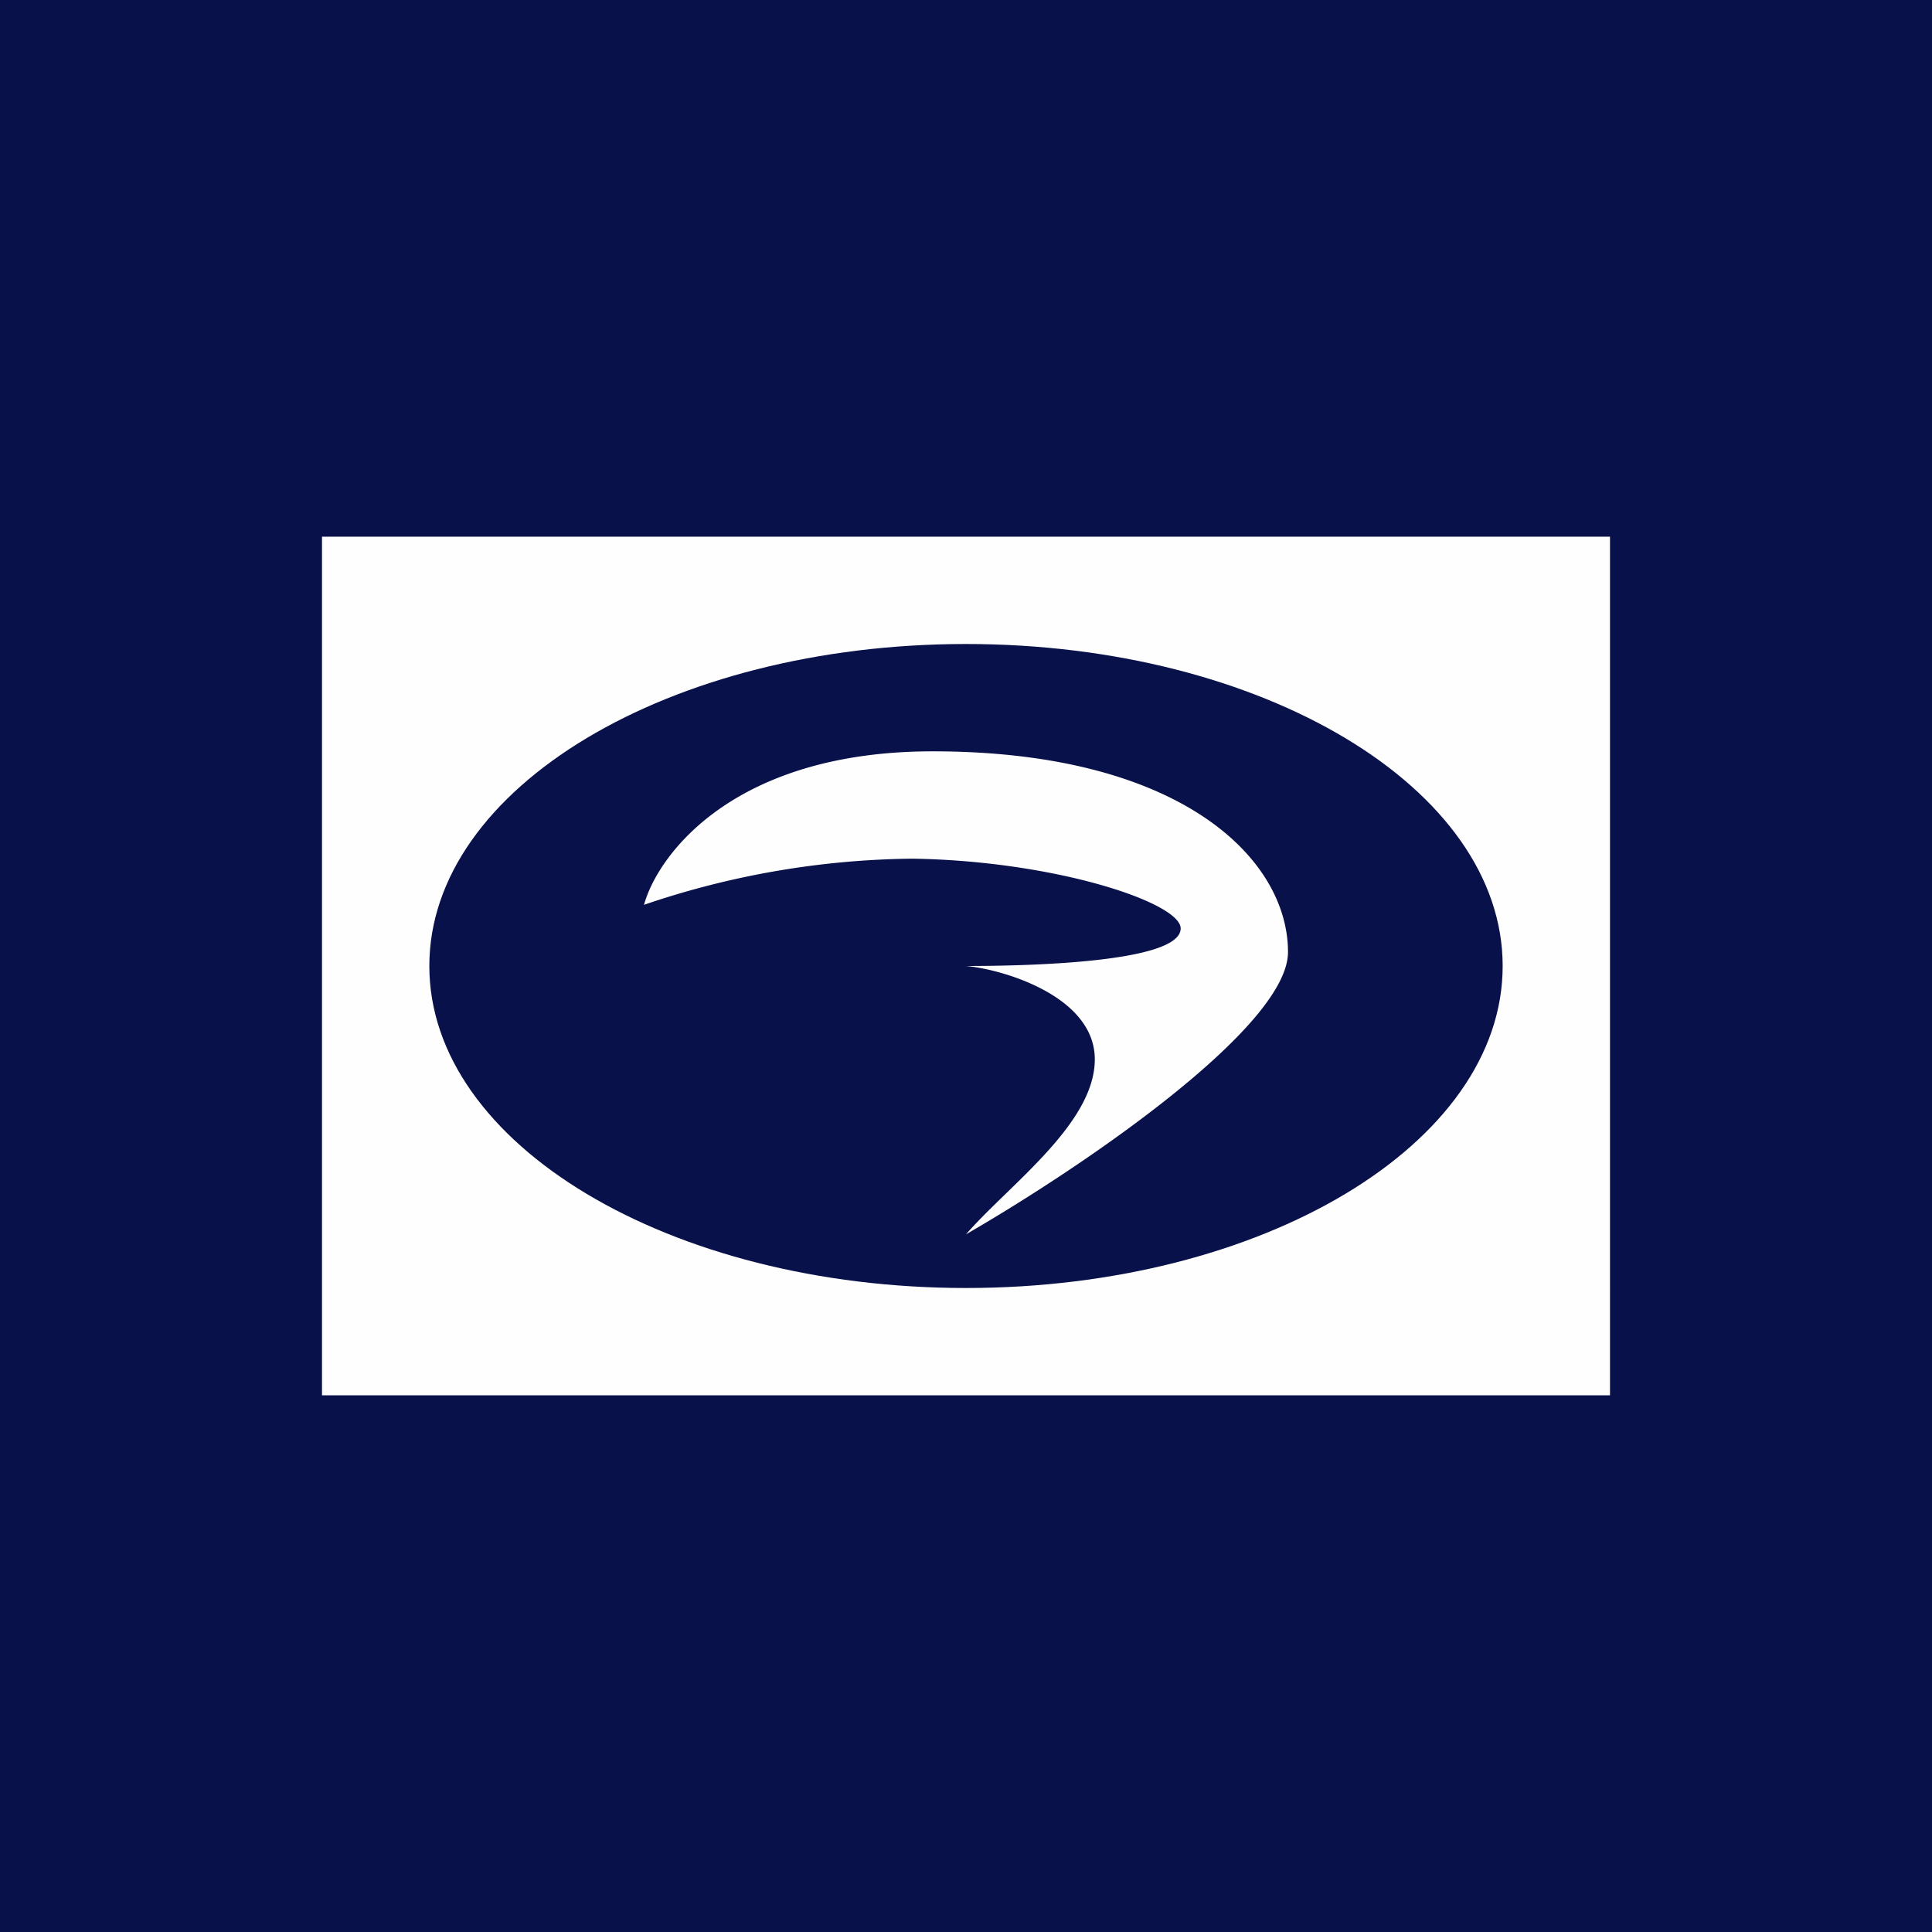 <!-- by TradingView --><svg width="18" height="18" viewBox="0 0 18 18" xmlns="http://www.w3.org/2000/svg"><path fill="#08114A" d="M0 0h18v18H0z"/><path d="M8.69 7C6.84 7 6.13 7.96 6 8.43A7.97 7.97 0 0 1 8.5 8c1.33.02 2.5.41 2.5.65C11 8.97 9.56 9 9 9c.34.03 1.2.28 1.2.87 0 .6-.8 1.17-1.2 1.63 1.09-.63 3-1.93 3-2.63C12 8 11 7 8.69 7Z" fill="#FEFEFE"/><path fill-rule="evenodd" d="M15 5H3v8h12V5Zm-6 7c2.76 0 5-1.34 5-3s-2.24-3-5-3-5 1.34-5 3 2.24 3 5 3Z" fill="#FEFEFE"/></svg>